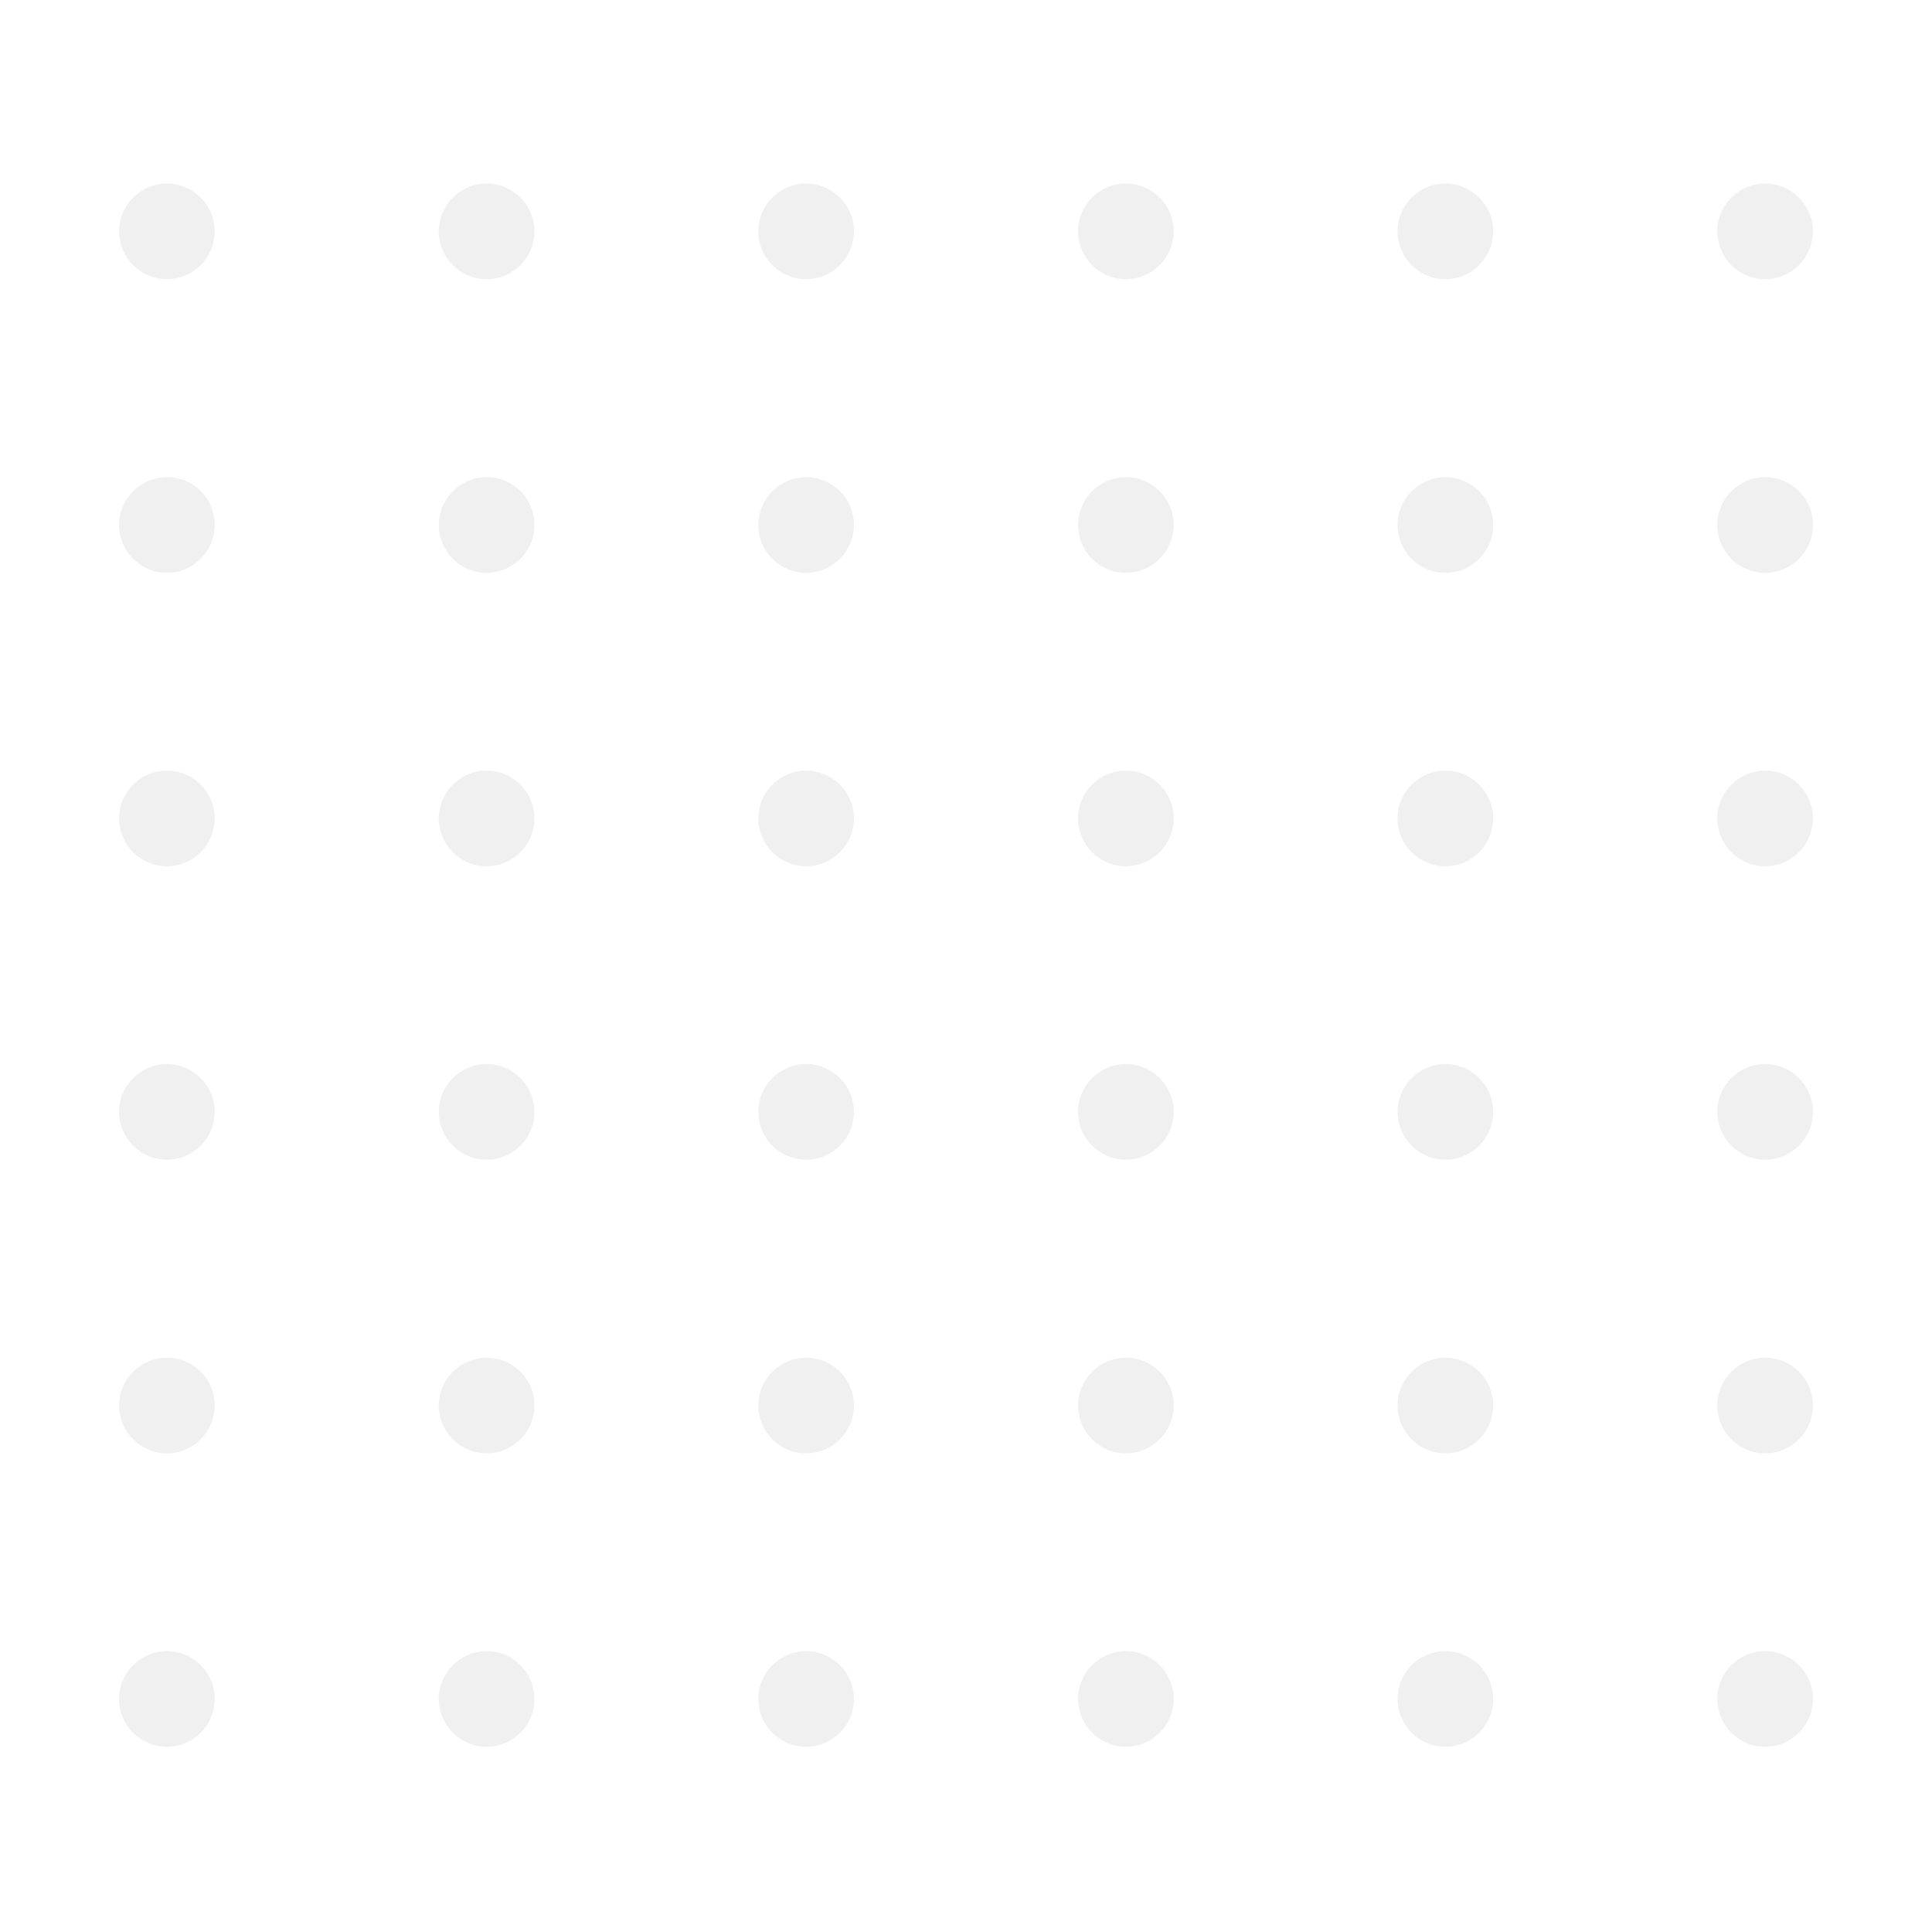 <svg xmlns="http://www.w3.org/2000/svg" xmlns:xlink="http://www.w3.org/1999/xlink" id="Ebene_1" x="0px" y="0px" viewBox="0 0 800 800" style="enable-background:new 0 0 800 800;" xml:space="preserve"><style type="text/css">	.Schlagschatten{fill:none;}	.Abgerundete_x0020_Ecken_x0020_2_x0020_Pt_x002E_{fill:#FFFFFF;stroke:#000000;stroke-miterlimit:10;}	.Interaktiv_x0020_X_x0020_spiegeln{fill:none;}	.Weich_x0020_abgeflachte_x0020_Kante{fill:url(#SVGID_1_);}	.Abenddämmerung{fill:#FFFFFF;}	.Laub_GS{fill:#FFDD00;}	.Pompadour_GS{fill-rule:evenodd;clip-rule:evenodd;fill:#51AEE2;}	.st0{opacity:0.28;}	.st1{fill:#CAC9C9;}</style><linearGradient id="SVGID_1_" gradientUnits="userSpaceOnUse" x1="0" y1="0" x2="0.707" y2="0.707">	<stop offset="0" style="stop-color:#E6E6EB"></stop>	<stop offset="0.174" style="stop-color:#E2E2E6"></stop>	<stop offset="0.352" style="stop-color:#D5D4D8"></stop>	<stop offset="0.532" style="stop-color:#C0BFC2"></stop>	<stop offset="0.714" style="stop-color:#A4A2A4"></stop>	<stop offset="0.895" style="stop-color:#828282"></stop>	<stop offset="1" style="stop-color:#6B6E6E"></stop></linearGradient><g class="st0">	<path class="st1" d="M88.9,95.8c0,10.9-8.9,19.8-19.8,19.8c-10.9,0-19.8-8.9-19.8-19.8c0-10.9,8.9-19.8,19.8-19.8  C80.1,76,88.9,84.9,88.9,95.8z"></path>	<path class="st1" d="M221.3,95.8c0,10.9-8.9,19.8-19.8,19.8c-10.9,0-19.8-8.9-19.8-19.8c0-10.9,8.9-19.8,19.8-19.8  C212.4,76,221.3,84.9,221.3,95.8z"></path>	<path class="st1" d="M353.6,95.8c0,10.9-8.9,19.8-19.8,19.8S314,106.8,314,95.8c0-10.9,8.9-19.8,19.8-19.8S353.6,84.9,353.6,95.8z"></path>	<path class="st1" d="M486,95.8c0,10.9-8.9,19.8-19.8,19.8c-10.9,0-19.8-8.9-19.8-19.8c0-10.9,8.9-19.8,19.8-19.8  C477.1,76,486,84.9,486,95.8z"></path>	<path class="st1" d="M618.3,95.8c0,10.9-8.9,19.8-19.8,19.8s-19.8-8.9-19.8-19.8c0-10.9,8.9-19.8,19.8-19.8S618.3,84.9,618.3,95.8z  "></path>	<path class="st1" d="M750.7,95.8c0,10.9-8.9,19.8-19.8,19.8c-10.9,0-19.8-8.9-19.8-19.8c0-10.9,8.9-19.8,19.8-19.8  C741.8,76,750.7,84.9,750.7,95.8z"></path>	<path class="st1" d="M88.9,217.4c0,10.9-8.9,19.8-19.8,19.8c-10.9,0-19.8-8.9-19.8-19.8c0-10.9,8.9-19.8,19.8-19.8  C80.1,197.5,88.9,206.4,88.9,217.4z"></path>	<path class="st1" d="M221.3,217.4c0,10.9-8.9,19.8-19.8,19.8c-10.9,0-19.8-8.9-19.8-19.8c0-10.9,8.9-19.8,19.8-19.8  C212.4,197.5,221.3,206.4,221.3,217.4z"></path>	<path class="st1" d="M353.6,217.4c0,10.9-8.9,19.8-19.8,19.8s-19.8-8.9-19.8-19.8c0-10.9,8.9-19.8,19.8-19.8  S353.6,206.4,353.6,217.4z"></path>	<path class="st1" d="M486,217.4c0,10.9-8.9,19.8-19.8,19.8c-10.9,0-19.8-8.9-19.8-19.8c0-10.9,8.9-19.8,19.8-19.8  C477.1,197.5,486,206.4,486,217.4z"></path>	<path class="st1" d="M618.3,217.4c0,10.9-8.9,19.8-19.8,19.8s-19.8-8.9-19.8-19.8c0-10.9,8.9-19.8,19.8-19.8  S618.3,206.4,618.3,217.4z"></path>	<path class="st1" d="M750.7,217.4c0,10.9-8.9,19.8-19.8,19.8c-10.9,0-19.8-8.9-19.8-19.8c0-10.9,8.9-19.8,19.8-19.8  C741.8,197.5,750.7,206.4,750.7,217.4z"></path>	<path class="st1" d="M88.9,338.9c0,10.9-8.9,19.8-19.8,19.8c-10.9,0-19.8-8.9-19.8-19.8c0-10.9,8.9-19.8,19.8-19.8  C80.1,319.1,88.9,328,88.9,338.9z"></path>	<path class="st1" d="M221.3,338.9c0,10.9-8.9,19.8-19.8,19.8c-10.9,0-19.8-8.9-19.8-19.8c0-10.9,8.9-19.8,19.8-19.8  C212.4,319.1,221.3,328,221.3,338.9z"></path>	<path class="st1" d="M353.6,338.9c0,10.9-8.9,19.8-19.8,19.8s-19.8-8.9-19.8-19.8c0-10.9,8.9-19.8,19.8-19.8S353.6,328,353.6,338.9  z"></path>	<path class="st1" d="M486,338.9c0,10.9-8.9,19.8-19.8,19.8c-10.9,0-19.8-8.9-19.8-19.8c0-10.9,8.9-19.8,19.8-19.8  C477.1,319.1,486,328,486,338.9z"></path>	<path class="st1" d="M618.3,338.9c0,10.9-8.9,19.8-19.8,19.8s-19.8-8.9-19.8-19.8c0-10.9,8.9-19.8,19.8-19.8S618.3,328,618.3,338.9  z"></path>	<path class="st1" d="M750.7,338.9c0,10.9-8.9,19.8-19.8,19.8c-10.9,0-19.8-8.9-19.8-19.8c0-10.9,8.9-19.8,19.8-19.8  C741.8,319.1,750.7,328,750.7,338.9z"></path>	<path class="st1" d="M88.9,460.4c0,10.9-8.9,19.8-19.8,19.8c-10.9,0-19.8-8.9-19.8-19.8c0-10.9,8.9-19.8,19.8-19.8  C80.1,440.6,88.9,449.5,88.9,460.4z"></path>	<path class="st1" d="M221.3,460.4c0,10.9-8.9,19.8-19.8,19.8c-10.9,0-19.8-8.9-19.8-19.8c0-10.9,8.9-19.8,19.8-19.8  C212.4,440.6,221.3,449.5,221.3,460.4z"></path>	<path class="st1" d="M353.6,460.4c0,10.9-8.9,19.8-19.8,19.8s-19.8-8.9-19.8-19.8c0-10.9,8.9-19.8,19.8-19.8  S353.6,449.5,353.6,460.4z"></path>	<path class="st1" d="M486,460.4c0,10.9-8.9,19.8-19.8,19.8c-10.9,0-19.8-8.9-19.8-19.8c0-10.9,8.9-19.8,19.8-19.8  C477.1,440.6,486,449.5,486,460.4z"></path>	<path class="st1" d="M618.3,460.4c0,10.9-8.9,19.8-19.8,19.8s-19.8-8.9-19.8-19.8c0-10.9,8.9-19.8,19.8-19.8  S618.3,449.5,618.3,460.4z"></path>	<path class="st1" d="M750.7,460.4c0,10.9-8.9,19.8-19.8,19.8c-10.9,0-19.8-8.9-19.8-19.8c0-10.9,8.9-19.8,19.8-19.8  C741.8,440.6,750.7,449.5,750.7,460.4z"></path>	<path class="st1" d="M88.9,582c0,10.9-8.9,19.8-19.8,19.8c-10.9,0-19.8-8.9-19.8-19.8s8.9-19.8,19.8-19.8  C80.1,562.2,88.9,571,88.9,582z"></path>	<path class="st1" d="M221.3,582c0,10.9-8.9,19.8-19.8,19.8c-10.9,0-19.8-8.9-19.8-19.8s8.9-19.8,19.8-19.8  C212.4,562.2,221.3,571,221.3,582z"></path>	<path class="st1" d="M353.6,582c0,10.9-8.9,19.8-19.8,19.8S314,592.9,314,582s8.9-19.8,19.8-19.8S353.6,571,353.6,582z"></path>	<path class="st1" d="M486,582c0,10.9-8.9,19.8-19.8,19.8c-10.9,0-19.8-8.9-19.8-19.8s8.9-19.8,19.8-19.8  C477.1,562.2,486,571,486,582z"></path>	<path class="st1" d="M618.3,582c0,10.9-8.9,19.8-19.8,19.8s-19.8-8.9-19.8-19.8s8.9-19.8,19.8-19.8S618.3,571,618.3,582z"></path>	<path class="st1" d="M750.7,582c0,10.9-8.9,19.8-19.8,19.8c-10.9,0-19.8-8.9-19.8-19.8s8.9-19.8,19.8-19.8  C741.8,562.2,750.7,571,750.7,582z"></path>	<path class="st1" d="M88.9,703.5c0,10.9-8.9,19.8-19.8,19.8c-10.9,0-19.8-8.9-19.8-19.8s8.9-19.8,19.8-19.8  C80.1,683.7,88.9,692.6,88.9,703.5z"></path>	<path class="st1" d="M221.3,703.5c0,10.9-8.9,19.8-19.8,19.8c-10.9,0-19.8-8.9-19.8-19.8s8.9-19.8,19.8-19.8  C212.4,683.7,221.3,692.6,221.3,703.5z"></path>	<path class="st1" d="M353.6,703.5c0,10.9-8.9,19.8-19.8,19.8s-19.8-8.9-19.8-19.8s8.9-19.8,19.8-19.8S353.6,692.6,353.6,703.5z"></path>	<path class="st1" d="M486,703.5c0,10.9-8.9,19.8-19.8,19.8c-10.9,0-19.8-8.9-19.8-19.8s8.9-19.8,19.8-19.8  C477.1,683.7,486,692.6,486,703.5z"></path>	<path class="st1" d="M618.3,703.5c0,10.9-8.9,19.8-19.8,19.8s-19.8-8.9-19.8-19.8s8.9-19.8,19.8-19.8S618.3,692.6,618.3,703.5z"></path>	<path class="st1" d="M750.7,703.5c0,10.9-8.9,19.8-19.8,19.8c-10.9,0-19.8-8.9-19.8-19.8s8.9-19.8,19.8-19.8  C741.8,683.7,750.7,692.6,750.7,703.5z"></path></g></svg>